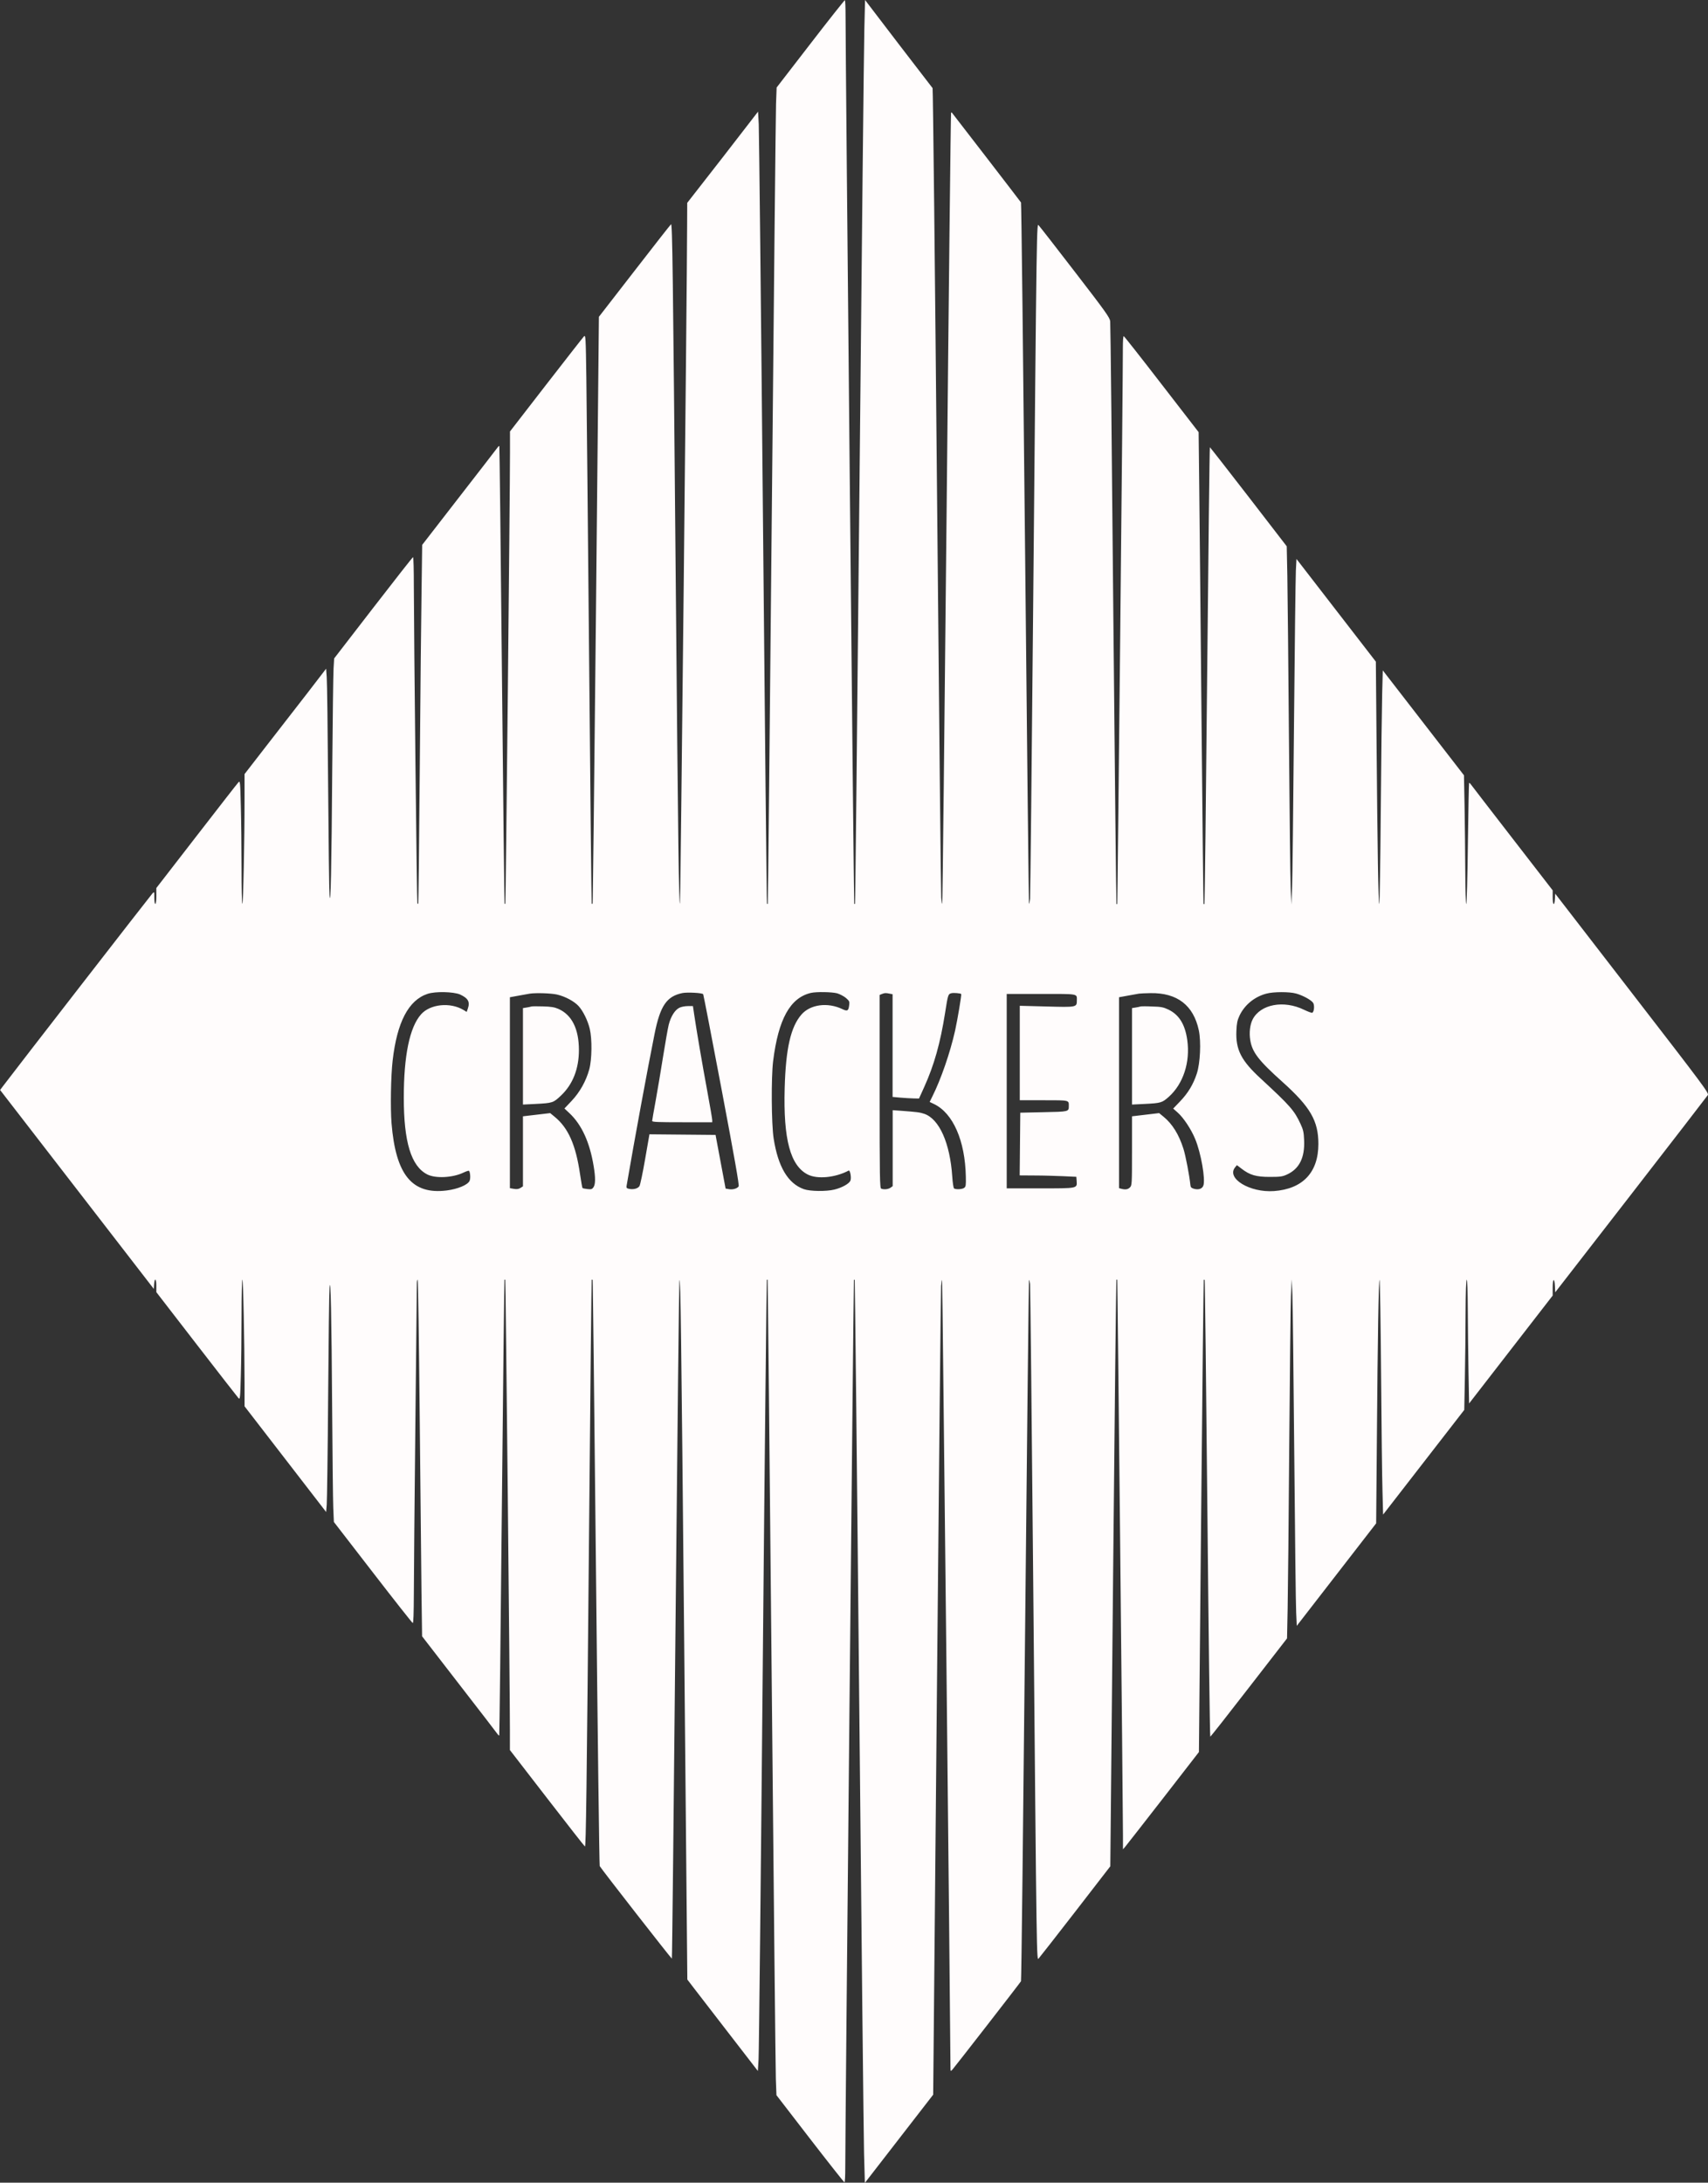 <?xml version="1.0" encoding="UTF-8"?>
<svg xmlns="http://www.w3.org/2000/svg" xmlns:xlink="http://www.w3.org/1999/xlink" version="1.1" id="Layer_1" x="0px" y="0px" viewBox="0 0 1700 2172.3" style="enable-background:new 0 0 1700 2172.3;" xml:space="preserve">
<rect x="0" y="0" width="1700" height="2172.3" fill="#333333" stroke="none"/>
<style type="text/css">
	.st0{fill-rule:evenodd;clip-rule:evenodd;fill:#FFFCFC;}
</style>
<path class="st0" d="M806.5,43.7l-33.5,43.4l-0.6,16.1c-0.3,8.9-2.2,191.6-4.2,406c-2,214.4-3.8,390-4,390.3  c-0.2,0.2-0.6,0.2-0.8-0.1c-0.3-0.3-2.1-172.1-4-381.8c-1.9-209.7-3.9-387-4.2-393.9l-0.7-12.6l-35.1,45.4L684,201.9l-0.1,23.1  c-0.1,59.1-6.6,673.7-7.1,674.2c-1.1,1.1-1.8-52-4.3-329.1c-2.7-302.4-3.3-347.7-4.6-346.9c-0.5,0.3-16.8,21.1-36.3,46.3l-35.5,45.8  L593.2,607c-1.6,160.5-3.1,292-3.4,292.3c-0.3,0.3-0.7,0.3-0.9,0.1c-0.2-0.2-1.3-108.3-2.5-240.2c-1.2-131.9-2.5-259.2-2.8-283  c-0.6-41.4-0.7-43.1-2.4-41.4c-1,1-17.9,22.7-37.7,48.2l-35.9,46.4l0,20.9c0,38.8-4.2,448.7-4.6,449.1c-0.2,0.2-0.6,0.2-0.8,0  c-0.2-0.2-1.4-102.7-2.6-227.7c-1.2-125-2.4-227.5-2.6-227.8c-0.2-0.2-1,0.4-1.8,1.5c-0.8,1.1-17.9,23.3-38.2,49.4l-36.8,47.5  l-0.6,44.7c-0.4,24.6-1.2,104.8-1.8,178.3c-0.6,73.5-1.3,133.8-1.5,134c-0.2,0.2-0.6,0.2-0.9-0.1c-0.5-0.5-3.4-266.3-3.5-316.1  c0-15.8-0.3-28.6-0.8-28.6c-0.4,0-18.2,22.7-39.6,50.4l-38.9,50.4l-0.6,10.1c-0.3,5.6-0.9,50.1-1.3,98.9  c-0.7,98.6-1.6,141.6-2.7,126.6c-0.4-4.9-1-53.8-1.4-108.7c-0.4-54.8-1-103.5-1.4-108.2l-0.6-8.5L306,689.7  c-10.2,13.2-28.5,36.7-40.6,52.3l-22,28.4l0,24c0,42.9-1.3,105.1-2.2,105.1c-0.5,0-0.8-16.1-0.8-35.7s-0.3-47.3-0.7-61.4  c-0.6-24.4-0.7-25.6-2.4-23.8c-1,1-19.7,25.1-41.7,53.5l-40,51.7v7.9c0,4.6-0.4,7.9-1,7.9c-0.6,0-1-2.7-1-6.2c0-6.1,0-6.2-1.9-4.2  c-1.5,1.5-137.4,176.7-148.9,192l-2.7,3.6l76.5,99l76.5,99l0.3-4.7c0.5-6.9,2.2-5.7,2.2,1.6v6.3l40,51.8  c22,28.5,40.8,52.6,41.7,53.6c1.6,1.7,1.8,0.6,2.4-22.3c0.4-13.3,0.7-40.2,0.7-59.9c0-19.7,0.4-35.7,0.8-35.7  c0.9,0,2.1,61.2,2.2,102.7l0,23.4l40.6,52.6l40.6,52.6l0.6-7.4c0.3-4.1,1-52.5,1.4-107.5c0.4-55,1-103.8,1.4-108.5  c1.1-13.8,2,29.5,2.6,122.2c0.3,45.5,0.8,89.1,1.1,96.9l0.6,14.2l38.7,50.1c21.3,27.6,39.2,50.3,39.8,50.5c0.7,0.2,1-9.2,1.1-29.4  c0-16.4,0.7-91.7,1.5-167.3c0.8-75.7,1.5-139.3,1.5-141.3c0-2.1,0.4-3.7,0.8-3.7c0.4,0,1.3,60,2,133.4c0.7,73.3,1.5,153.2,1.8,177.4  l0.6,44.1l36.8,47.6c20.3,26.2,37.5,48.5,38.2,49.6c0.8,1.1,1.6,1.7,1.8,1.5c0.2-0.2,1.4-102.3,2.6-226.8  c1.2-124.5,2.4-226.5,2.6-226.7c0.2-0.2,0.6-0.2,0.8,0c0.4,0.4,4.6,410.2,4.6,447.6l0,20.4l37,47.9c20.3,26.3,37.3,48,37.7,48.1  c1,0.4,1.7-51.1,4.2-323.8c1.2-131.9,2.3-240,2.5-240.2c0.2-0.2,0.6-0.2,0.9,0.1c0.3,0.3,1.8,131.4,3.4,291.3  c1.6,159.9,3.3,291.4,3.7,292.1c2.4,4,71.4,92.4,71.8,92.1c0.3-0.3,1.9-152.2,3.7-337.6c1.8-185.4,3.5-337.3,3.8-337.6  c1.2-1.2,1.8,45.9,4.8,363l3.1,333l6.2,8.1c3.4,4.4,19.2,24.9,35.1,45.5l28.9,37.4l0.7-11.6c0.4-6.4,2.3-183.4,4.2-393.4  c1.9-210,3.8-382,4-382.3c0.3-0.3,0.7-0.3,0.8-0.1c0.2,0.2,2,175.6,4,389.8c2,214.1,3.9,396.6,4.2,405.5l0.6,16.2l33.3,43.2  c18.3,23.7,33.8,43.3,34.3,43.5c0.6,0.2,0.9-5.9,0.9-15.5c-0.1-31.2,8.3-882.2,8.6-882.6c0.2-0.2,0.6-0.2,0.8,0  c0.2,0.2,2.3,189.5,4.5,420.7c2.2,231.1,4.4,433.2,4.8,449.1l0.8,28.9l34-43.9l34-43.9l3.7-399.3c2-219.6,3.9-402.2,4.2-405.6  c0.3-3.5,0.8-6.1,1-5.8c0.3,0.3,8,721.2,8.3,782.8c0,4.9,0.1,4.9,1.9,3c1.8-1.9,67-85.8,68.3-88c0.4-0.6,2.2-157.7,4.1-349.2  c1.9-191.5,3.6-348.3,3.9-348.6c0.3-0.3,0.7,1.4,1,3.8c0.3,2.4,1.7,132.6,3.1,289.5c3.6,395.7,3.4,383.9,5.6,381.7  c0.9-1,17.4-22,36.5-46.7l34.7-44.9l2.8-291.6c1.5-160.4,3-291.8,3.3-292.1s0.6-0.3,0.8,0c0.3,0.4,5.6,519.2,5.7,553.3l0,13.5  l2.2-2.5c1.2-1.4,18.2-23.2,37.8-48.4l35.6-45.9l2.2-234.7c1.2-129.1,2.4-234.9,2.6-235.2c0.2-0.2,0.6-0.2,0.9,0.1  c0.3,0.3,1.5,102.7,2.7,227.5c1.2,124.8,2.5,227,2.9,227c0.4,0,17.7-22,38.5-48.9l37.9-48.9l0.6-29.6c0.3-16.3,1.1-89.3,1.6-162.2  c0.6-72.9,1.3-140,1.7-149.1l0.7-16.5l0.7,15c0.4,8.2,1.2,80,1.9,159.5c0.7,79.5,1.5,150.4,1.9,157.5l0.6,12.9l39.5-51l39.5-51  l0.7-82.1c0.8-105.4,1.8-160.3,2.7-160.3c0.4,0,1.1,42.1,1.5,93.5c0.4,51.4,1,104,1.4,116.8l0.6,23.4l40.4-52.1l40.4-52.1l0.6-31.6  c0.3-17.4,0.7-46.5,0.7-64.7c0.1-21.3,0.5-33.2,1.1-33.2c0.6,0,1,10.6,1.1,29.7c0.1,16.3,0.4,44,0.7,61.5l0.6,31.9l41.6-53.7  l41.6-53.7v-7.8c0-9.2,1.8-10.5,2.2-1.6l0.3,6.2l75.3-97.1c41.4-53.4,75.9-98.1,76.6-99.2c1.3-2-3.3-8.1-75.3-101.3l-76.6-99.2  l-0.3,5.2c-0.4,7.7-2.2,6.4-2.2-1.6v-6.9l-40-51.7c-22-28.4-40.6-52.6-41.4-53.7c-0.8-1.1-1.6-1.7-1.8-1.5  c-0.2,0.2-0.8,27.5-1.2,60.5c-0.4,33-1.1,60.1-1.6,60.1c-0.5,0-0.9-14.9-1-33.2c-0.1-18.2-0.4-47.1-0.7-64.1l-0.6-30.9l-40.4-52.2  l-40.4-52.2l-0.6,22.8c-0.3,12.5-1,64.8-1.4,116.2c-0.4,51.4-1.1,93.5-1.5,93.5c-0.9,0-1.8-55-2.7-160.2l-0.7-81l-39.5-51.1  l-39.5-51.1l-0.6,11.4c-0.3,6.3-1.2,76.7-1.9,156.5c-0.7,79.8-1.5,152-1.9,160.5l-0.7,15.5l-0.7-17.4c-0.4-9.6-1.1-76.7-1.7-149.1  c-0.6-72.4-1.3-144.7-1.6-160.8l-0.6-29.2l-38-49.3c-20.9-27.1-38.3-49.3-38.5-49.3c-0.3,0-1.5,102.1-2.7,227  c-1.2,124.8-2.4,227.2-2.7,227.5c-0.3,0.3-0.7,0.3-0.9,0.1c-0.2-0.2-1.1-82.1-2-181.9c-0.9-99.8-2-205.4-2.3-234.6l-0.6-53.1  l-36.8-47.6c-20.2-26.2-37.2-47.8-37.7-47.9c-0.6-0.2-0.9,4.6-0.9,12c0.1,27.8-5.3,552.7-5.6,553.1c-0.2,0.2-0.6,0.2-0.8,0  s-1.6-129.9-3.1-288.1c-1.4-158.2-2.8-289.5-3.1-291.8c-0.4-3.7-4.6-9.6-34.9-48.9c-18.9-24.6-35.2-45.5-36.2-46.5  c-2.1-2.2-2-12.9-5.6,380.7c-1.4,156.3-2.8,286.6-3.1,289.5c-0.3,2.9-0.7,5.1-1,4.8c-0.3-0.3-2-157.1-3.9-348.6  c-1.9-191.5-3.7-348.6-4.1-349.3c-0.5-0.9-66.3-86.3-68.8-89.4c-0.2-0.2-0.6-0.2-0.8,0.1c-0.3,0.3-2.3,177.4-4.4,393.6  c-2.1,216.2-4.1,393.3-4.4,393.6c-0.3,0.3-0.7-2.4-1-5.8c-0.3-3.5-2.2-186-4.2-405.6c-2-219.6-4-399.8-4.4-400.3  c-0.4-0.5-15.7-20.4-34-44.2L861,0l-0.7,28.8c-0.4,15.8-2.6,218.1-4.8,449.5c-2.2,231.4-4.2,420.9-4.5,421.2c-0.2,0.2-0.6,0.3-0.8,0  c-0.4-0.4-8.7-851.5-8.6-883.1c0-8.9-0.3-16.2-0.7-16.2C840.4,0.3,824.9,19.8,806.5,43.7 M425.6,989.1c-19,6.3-30.4,28.1-34.8,66.4  c-1.8,15.7-2.3,46.9-1.1,62.4c4.2,51.4,20.4,71.2,54.9,66.9c11-1.4,20.9-5.5,22.8-9.6c1.1-2.4,0.6-9.2-0.7-10  c-0.4-0.2-2.9,0.6-5.6,1.9c-10.7,5.1-27.8,5.9-35.9,1.7c-16-8.2-23.3-32.2-23.3-76.3c0-41.9,5.8-70.1,17.1-82.9  c9.1-10.4,29.2-12.4,42.4-4.4l3.1,1.9l1.1-3.2c2.4-6.8,0.4-10.4-7.8-14.2C451.2,987,433.6,986.5,425.6,989.1 M679.3,988.3  c-15.7,3.2-22.2,12.6-27.8,40.7c-7.1,35.4-19.9,104.8-27.8,150.9c-0.4,2.3,0,2.8,2.5,3.3c4.2,0.9,8.8-0.3,10.3-2.8  c0.7-1.2,3.3-13.3,5.6-26.8l4.3-24.7l32.9,0.3l32.9,0.3l5,26.7l5,26.7l3.3,0.6c3.8,0.7,8.3-0.6,9.7-2.8c0.7-1.1-4.1-28.3-16.9-96  c-9.8-51.9-18.1-94.8-18.4-95.2C699.2,988.1,684,987.4,679.3,988.3 M807,988.2c-20.6,4.9-32.3,26.1-37.5,67.9  c-2,16.3-1.7,62.5,0.5,76.8c4.4,28.4,14.3,45,30.1,50.6c6.1,2.2,22.4,2.4,30.4,0.4c7.4-1.8,14.5-5.7,15.9-8.8  c1.2-2.6-0.2-10.8-1.7-10.1c-13.4,7.1-31.3,8.8-40.8,3.9c-17.3-8.9-24.3-35-22.9-85.9c1.1-39.5,6-61.1,16.8-73.4  c8.8-10,26-12.3,40.6-5.3c5,2.4,6.1,1.8,6.8-3.9c0.5-3.5,0.2-4.2-3.1-7.1c-2-1.7-5.9-3.8-8.8-4.7C828,987.2,812.7,986.9,807,988.2   M1260.4,988.9c-12,3.2-21.8,11.4-26.8,22.1c-2.1,4.5-2.7,7.7-3,15c-0.8,18.6,4.7,29.5,24.3,47.5c29.2,27,33.3,31.6,39.5,45  c2.7,5.8,3.3,8.3,3.6,16.2c0.8,17.5-4.8,28.6-17,34.2c-4.6,2.1-6.7,2.4-17.2,2.4c-13.6,0-19.8-1.8-28.1-8.2l-4.6-3.5l-1.8,2.2  c-8.9,11,14.7,25.3,38.7,23.6c28.7-2.1,44.2-18.6,44.2-46.9c0-23-8-36.8-35.6-61.6c-24-21.5-30.2-29.6-32.2-41.7  c-1.2-7.3-0.3-15.5,2.4-20.7c7.8-15.1,31-19.4,51.2-9.5c4,1.9,7.7,3.3,8.2,2.9c1.8-1.1,2.3-7.4,0.8-9.8c-1.9-2.9-10.4-7.5-17-9.3  C1283.2,986.9,1267.3,987,1260.4,988.9 M527.4,988.9c-1.4,0.2-6.4,1.1-11.2,2l-8.7,1.6v95v95l4,0.7c2.9,0.5,4.7,0.2,6.5-0.9l2.5-1.6  v-34.8V1111l4.2-0.5c2.3-0.3,8.4-1,13.6-1.6l9.3-1.1l4.5,3.7c13.5,11,21,28,25.2,56.9c1.1,7.4,2.2,13.8,2.5,14  c0.3,0.3,2.5,0.7,4.9,1c3.8,0.4,4.6,0.2,6-1.8c2-2.9,2.1-9.5,0.2-20.9c-3.9-23.8-11.9-41.4-24.2-52.9l-4.9-4.6l7.1-7.5  c8.3-8.8,14.4-19.8,17.6-31.4c2.7-10,2.9-30.3,0.5-40.4c-2-8.2-6.5-17.5-11.1-22.6c-4.4-4.8-13.3-9.6-21.5-11.5  C548.5,988.5,533.8,988,527.4,988.9 M877.7,989.3l-2.2,0.9v96.1c0,86.7,0.2,96.2,1.6,96.7c2.8,1.1,6.9,0.6,9.2-0.9l2.2-1.6v-37.8  v-37.8l7.2,0.5c17.2,1.3,19.7,1.6,24.2,3.1c15,5.1,25.7,29.2,27.9,62.6c0.4,6.2,1.2,11.3,1.8,11.7c1.9,1.2,8.1,0.9,10.1-0.6  c1.6-1.2,1.8-2.6,1.6-11.2c-0.7-35.7-12.7-63.1-31.6-72.2l-4.4-2.1l2.8-5.7c8.5-17,17.6-43.4,22.5-65.2c2.5-11.4,6.6-35.9,6.1-36.5  c-0.7-0.8-7.7-1.4-9.8-0.8c-3.2,0.8-3.4,1.4-6.2,19.3c-4.8,30.4-10.9,52.1-20.8,74l-5.2,11.5l-5.4-0.1c-3-0.1-8.9-0.4-13.2-0.8  l-7.7-0.7v-51.1v-51.1l-3.1-0.6C881.4,988.1,880.5,988.2,877.7,989.3 M1133.7,988.9c-1.4,0.2-6.4,1.1-11.2,2l-8.7,1.6v95v95l2.2,0.6  c4,1.1,6.7,0.7,8.7-1.4c1.9-1.9,2-3.3,2-36.3V1111l4.2-0.5c2.3-0.3,8.4-1,13.5-1.6l9.3-1.1l4.4,3.6c8.8,7.2,15.3,17.7,19.8,31.9  c2.2,6.9,6,26.9,6.9,35.9c0.2,2.4,0.9,3.1,3.5,3.9c4.5,1.3,8.2,0.1,9.4-3.1c2.3-6-2.3-32.6-8.2-46.6c-4-9.7-11.6-21.1-17.4-26.2  l-4.4-3.9l6.7-7c8.1-8.4,13.3-17.1,16.8-27.8c3.4-10.3,4.4-31.7,2-43.1c-5.3-24.9-21.5-37.4-48-37  C1140.2,988.5,1135,988.7,1133.7,988.9 M1002,1086v96.7h33.3c37.7,0,36.8,0.2,36.3-7.4l-0.3-4.1l-13-0.6c-7.1-0.3-19.8-0.7-28.2-0.7  l-15.2-0.1l0.3-31.2l0.3-31.2l23.2-0.5c25.1-0.5,25.1-0.5,25.1-6.1c0-6,1-5.8-25-5.8H1015v-47v-47l26.7,0.7  c29.9,0.8,30.1,0.8,30.1-6c0-6.9,2.4-6.5-35.5-6.5H1002V1086 M528.9,1001.7c-0.5,0.2-2.7,0.7-4.7,1l-3.7,0.6v48v48l12.2-0.6  c17.5-0.9,18-1.1,25.8-8.5c11.6-11,17.7-26.5,17.7-45.1c0-21-7-35.1-20.4-41c-3.9-1.7-7.3-2.3-15.5-2.5  C534.7,1001.4,529.5,1001.5,528.9,1001.7 M676.1,1003c-4.4,2.2-8.4,8.6-10.5,16.8c-0.9,3.6-3.4,17.9-5.6,31.6  c-2.2,13.8-5.5,33.6-7.4,44s-3.5,19.5-3.5,20.2c0,1.1,5.9,1.3,29.9,1.3h29.9v-2.1c0-1.2-2.2-14.1-4.9-28.7  c-5-26.9-10.9-61.6-13.1-76.6l-1.2-8.2l-5.1,0C681.8,1001.3,678,1002,676.1,1003 M1135.1,1001.7c-0.5,0.2-2.7,0.7-4.7,1l-3.7,0.6v48  v48l12.2-0.6c16.6-0.8,17.7-1.2,24.3-7c14.5-12.9,21.6-34.6,18.5-56.6c-2.2-15.7-8.2-25.3-18.9-30.4c-4.9-2.3-7.2-2.8-16.2-3  C1140.9,1001.4,1135.7,1001.5,1135.1,1001.7"></path>
</svg>
